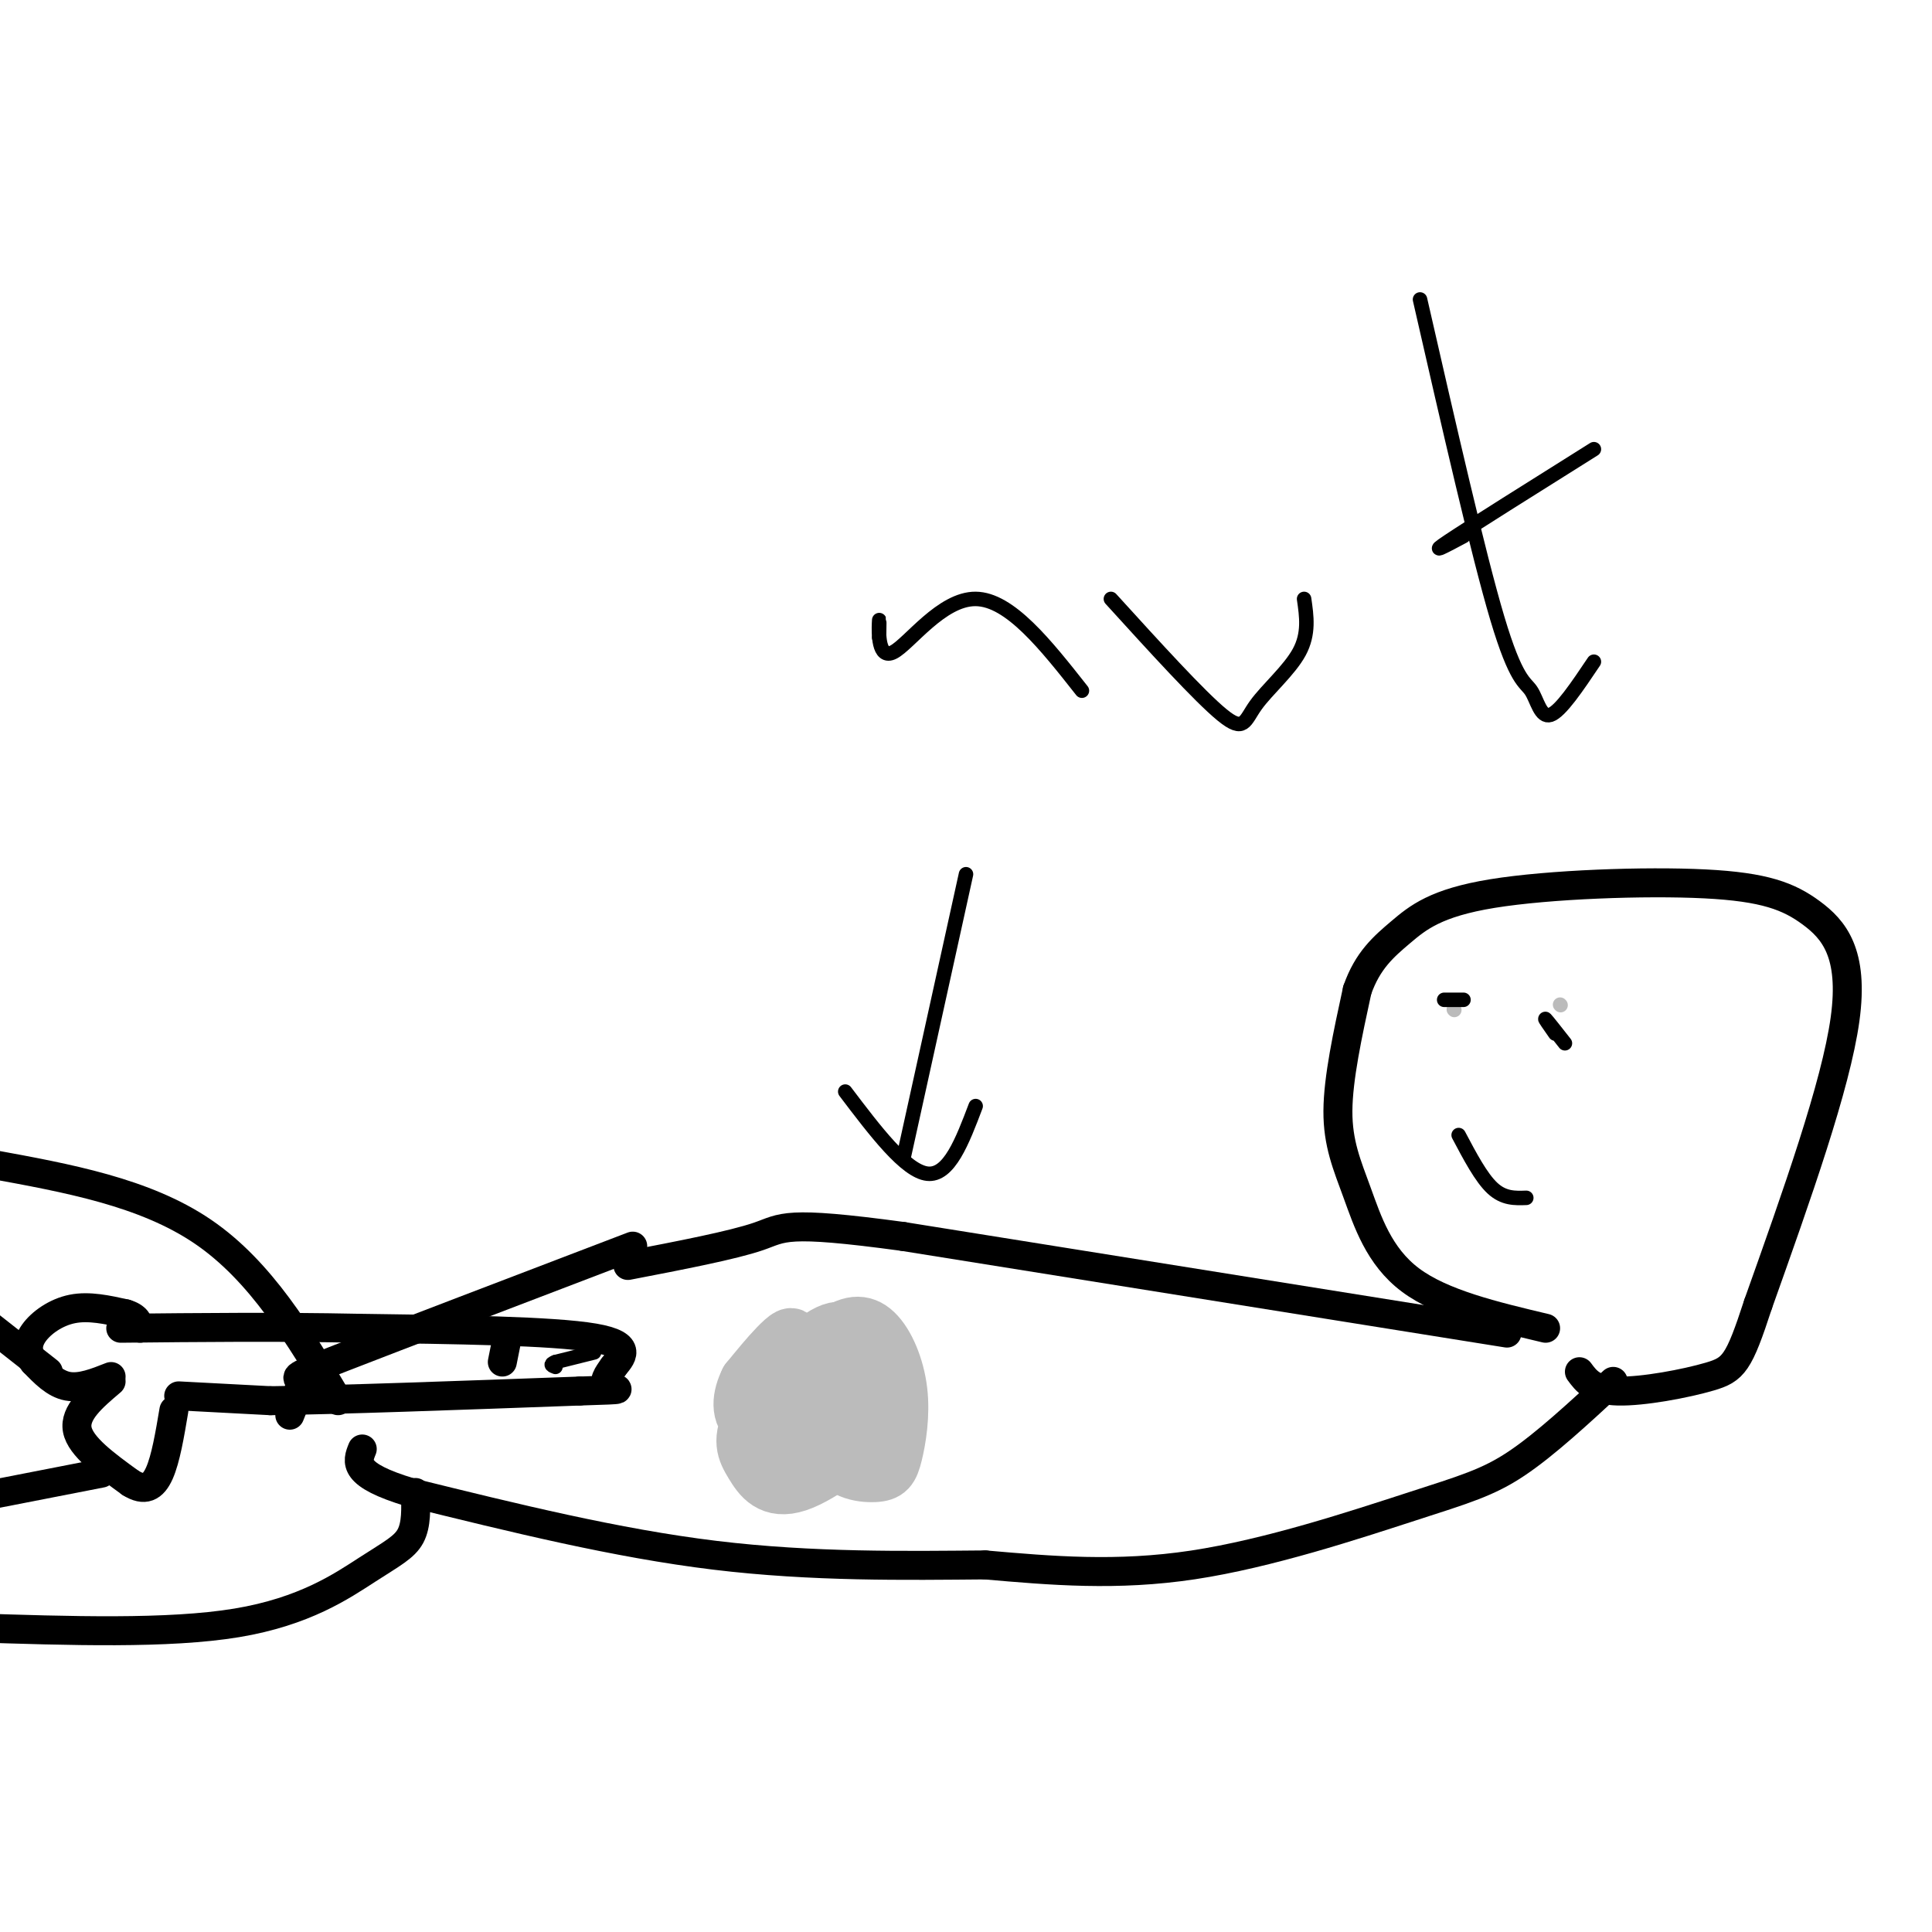<svg viewBox='0 0 400 400' version='1.1' xmlns='http://www.w3.org/2000/svg' xmlns:xlink='http://www.w3.org/1999/xlink'><g fill='none' stroke='rgb(0,0,0)' stroke-width='6' stroke-linecap='round' stroke-linejoin='round'><path d='M320,275c-10.732,-2.548 -21.464,-5.095 -28,-10c-6.536,-4.905 -8.875,-12.167 -11,-18c-2.125,-5.833 -4.036,-10.238 -4,-17c0.036,-6.762 2.018,-15.881 4,-25'/><path d='M281,205c2.136,-6.147 5.476,-9.014 9,-12c3.524,-2.986 7.232,-6.090 19,-8c11.768,-1.910 31.598,-2.625 44,-2c12.402,0.625 17.378,2.591 22,6c4.622,3.409 8.892,8.260 7,22c-1.892,13.740 -9.946,36.370 -18,59'/><path d='M364,270c-4.012,12.298 -5.042,13.542 -10,15c-4.958,1.458 -13.845,3.131 -19,3c-5.155,-0.131 -6.577,-2.065 -8,-4'/><path d='M312,276c0.000,0.000 -125.000,-20.000 -125,-20'/><path d='M187,256c-24.911,-3.378 -24.689,-1.822 -30,0c-5.311,1.822 -16.156,3.911 -27,6'/><path d='M334,286c-7.048,6.524 -14.095,13.048 -20,17c-5.905,3.952 -10.667,5.333 -22,9c-11.333,3.667 -29.238,9.619 -45,12c-15.762,2.381 -29.381,1.190 -43,0'/><path d='M204,324c-16.333,0.133 -35.667,0.467 -56,-2c-20.333,-2.467 -41.667,-7.733 -63,-13'/><path d='M85,309c-12.167,-3.667 -11.083,-6.333 -10,-9'/><path d='M131,258c-24.378,9.311 -48.756,18.622 -60,23c-11.244,4.378 -9.356,3.822 -9,5c0.356,1.178 -0.822,4.089 -2,7'/><path d='M70,290c-8.000,-13.417 -16.000,-26.833 -28,-35c-12.000,-8.167 -28.000,-11.083 -44,-14'/><path d='M86,309c0.119,3.333 0.238,6.667 -1,9c-1.238,2.333 -3.833,3.667 -9,7c-5.167,3.333 -12.905,8.667 -27,11c-14.095,2.333 -34.548,1.667 -55,1'/><path d='M21,305c0.000,0.000 -41.000,8.000 -41,8'/><path d='M10,284c0.000,0.000 -14.000,-11.000 -14,-11'/><path d='M23,285c-3.167,1.250 -6.333,2.500 -9,2c-2.667,-0.500 -4.833,-2.750 -7,-5'/><path d='M7,282c-1.429,-1.821 -1.500,-3.875 0,-6c1.500,-2.125 4.571,-4.321 8,-5c3.429,-0.679 7.214,0.161 11,1'/><path d='M26,272c2.333,0.667 2.667,1.833 3,3'/><path d='M23,286c-3.833,3.250 -7.667,6.500 -7,10c0.667,3.500 5.833,7.250 11,11'/><path d='M27,307c2.911,1.844 4.689,0.956 6,-2c1.311,-2.956 2.156,-7.978 3,-13'/><path d='M37,289c0.000,0.000 19.000,1.000 19,1'/><path d='M56,290c13.833,-0.167 38.917,-1.083 64,-2'/><path d='M120,288c11.244,-0.356 7.356,-0.244 6,-1c-1.356,-0.756 -0.178,-2.378 1,-4'/><path d='M127,283c1.444,-1.867 4.556,-4.533 -4,-6c-8.556,-1.467 -28.778,-1.733 -49,-2'/><path d='M74,275c-16.333,-0.333 -32.667,-0.167 -49,0'/><path d='M105,277c0.000,0.000 -1.000,5.000 -1,5'/></g>
<g fill='none' stroke='rgb(0,0,0)' stroke-width='3' stroke-linecap='round' stroke-linejoin='round'><path d='M123,280c0.000,0.000 -8.000,2.000 -8,2'/><path d='M115,282c-1.333,0.500 -0.667,0.750 0,1'/></g>
<g fill='none' stroke='rgb(187,187,187)' stroke-width='12' stroke-linecap='round' stroke-linejoin='round'><path d='M179,290c-0.835,-5.263 -1.671,-10.526 -5,-8c-3.329,2.526 -9.152,12.843 -8,16c1.152,3.157 9.278,-0.844 13,-4c3.722,-3.156 3.041,-5.465 1,-9c-2.041,-3.535 -5.440,-8.296 -7,-6c-1.560,2.296 -1.280,11.648 -1,21'/><path d='M172,300c1.672,4.463 6.352,5.119 9,5c2.648,-0.119 3.265,-1.013 4,-4c0.735,-2.987 1.587,-8.067 1,-13c-0.587,-4.933 -2.612,-9.719 -5,-12c-2.388,-2.281 -5.137,-2.059 -9,1c-3.863,3.059 -8.840,8.954 -10,9c-1.160,0.046 1.495,-5.757 2,-8c0.505,-2.243 -1.142,-0.927 -3,1c-1.858,1.927 -3.929,4.463 -6,7'/><path d='M155,286c-1.500,2.984 -2.250,6.943 1,9c3.250,2.057 10.499,2.213 15,-1c4.501,-3.213 6.252,-9.795 6,-14c-0.252,-4.205 -2.509,-6.033 -7,-3c-4.491,3.033 -11.217,10.926 -14,16c-2.783,5.074 -1.622,7.329 0,10c1.622,2.671 3.706,5.758 9,4c5.294,-1.758 13.798,-8.359 17,-13c3.202,-4.641 1.101,-7.320 -1,-10'/><path d='M181,284c-2.841,-1.939 -9.442,-1.788 -12,-1c-2.558,0.788 -1.073,2.212 -1,4c0.073,1.788 -1.265,3.939 1,6c2.265,2.061 8.132,4.030 14,6'/></g>
<g fill='none' stroke='rgb(187,187,187)' stroke-width='3' stroke-linecap='round' stroke-linejoin='round'><path d='M301,209c0.000,0.000 0.100,0.100 0.1,0.1'/><path d='M323,208c0.000,0.000 0.100,0.100 0.1,0.1'/></g>
<g fill='none' stroke='rgb(0,0,0)' stroke-width='3' stroke-linecap='round' stroke-linejoin='round'><path d='M299,207c0.000,0.000 4.000,0.000 4,0'/><path d='M324,216c-1.833,-2.333 -3.667,-4.667 -4,-5c-0.333,-0.333 0.833,1.333 2,3'/><path d='M302,235c2.333,4.417 4.667,8.833 7,11c2.333,2.167 4.667,2.083 7,2'/><path d='M200,181c0.000,0.000 -13.000,59.000 -13,59'/><path d='M175,226c6.250,8.250 12.500,16.500 17,17c4.500,0.500 7.250,-6.750 10,-14'/><path d='M182,132c0.036,-2.387 0.071,-4.774 0,-3c-0.071,1.774 -0.250,7.708 3,6c3.250,-1.708 9.929,-11.060 17,-11c7.071,0.060 14.536,9.530 22,19'/><path d='M230,124c9.190,10.107 18.381,20.214 23,24c4.619,3.786 4.667,1.250 7,-2c2.333,-3.250 6.952,-7.214 9,-11c2.048,-3.786 1.524,-7.393 1,-11'/><path d='M294,62c6.036,26.411 12.071,52.821 16,66c3.929,13.179 5.750,13.125 7,15c1.250,1.875 1.929,5.679 4,5c2.071,-0.679 5.536,-5.839 9,-11'/><path d='M303,111c-3.750,2.000 -7.500,4.000 -3,1c4.500,-3.000 17.250,-11.000 30,-19'/></g>
</svg>